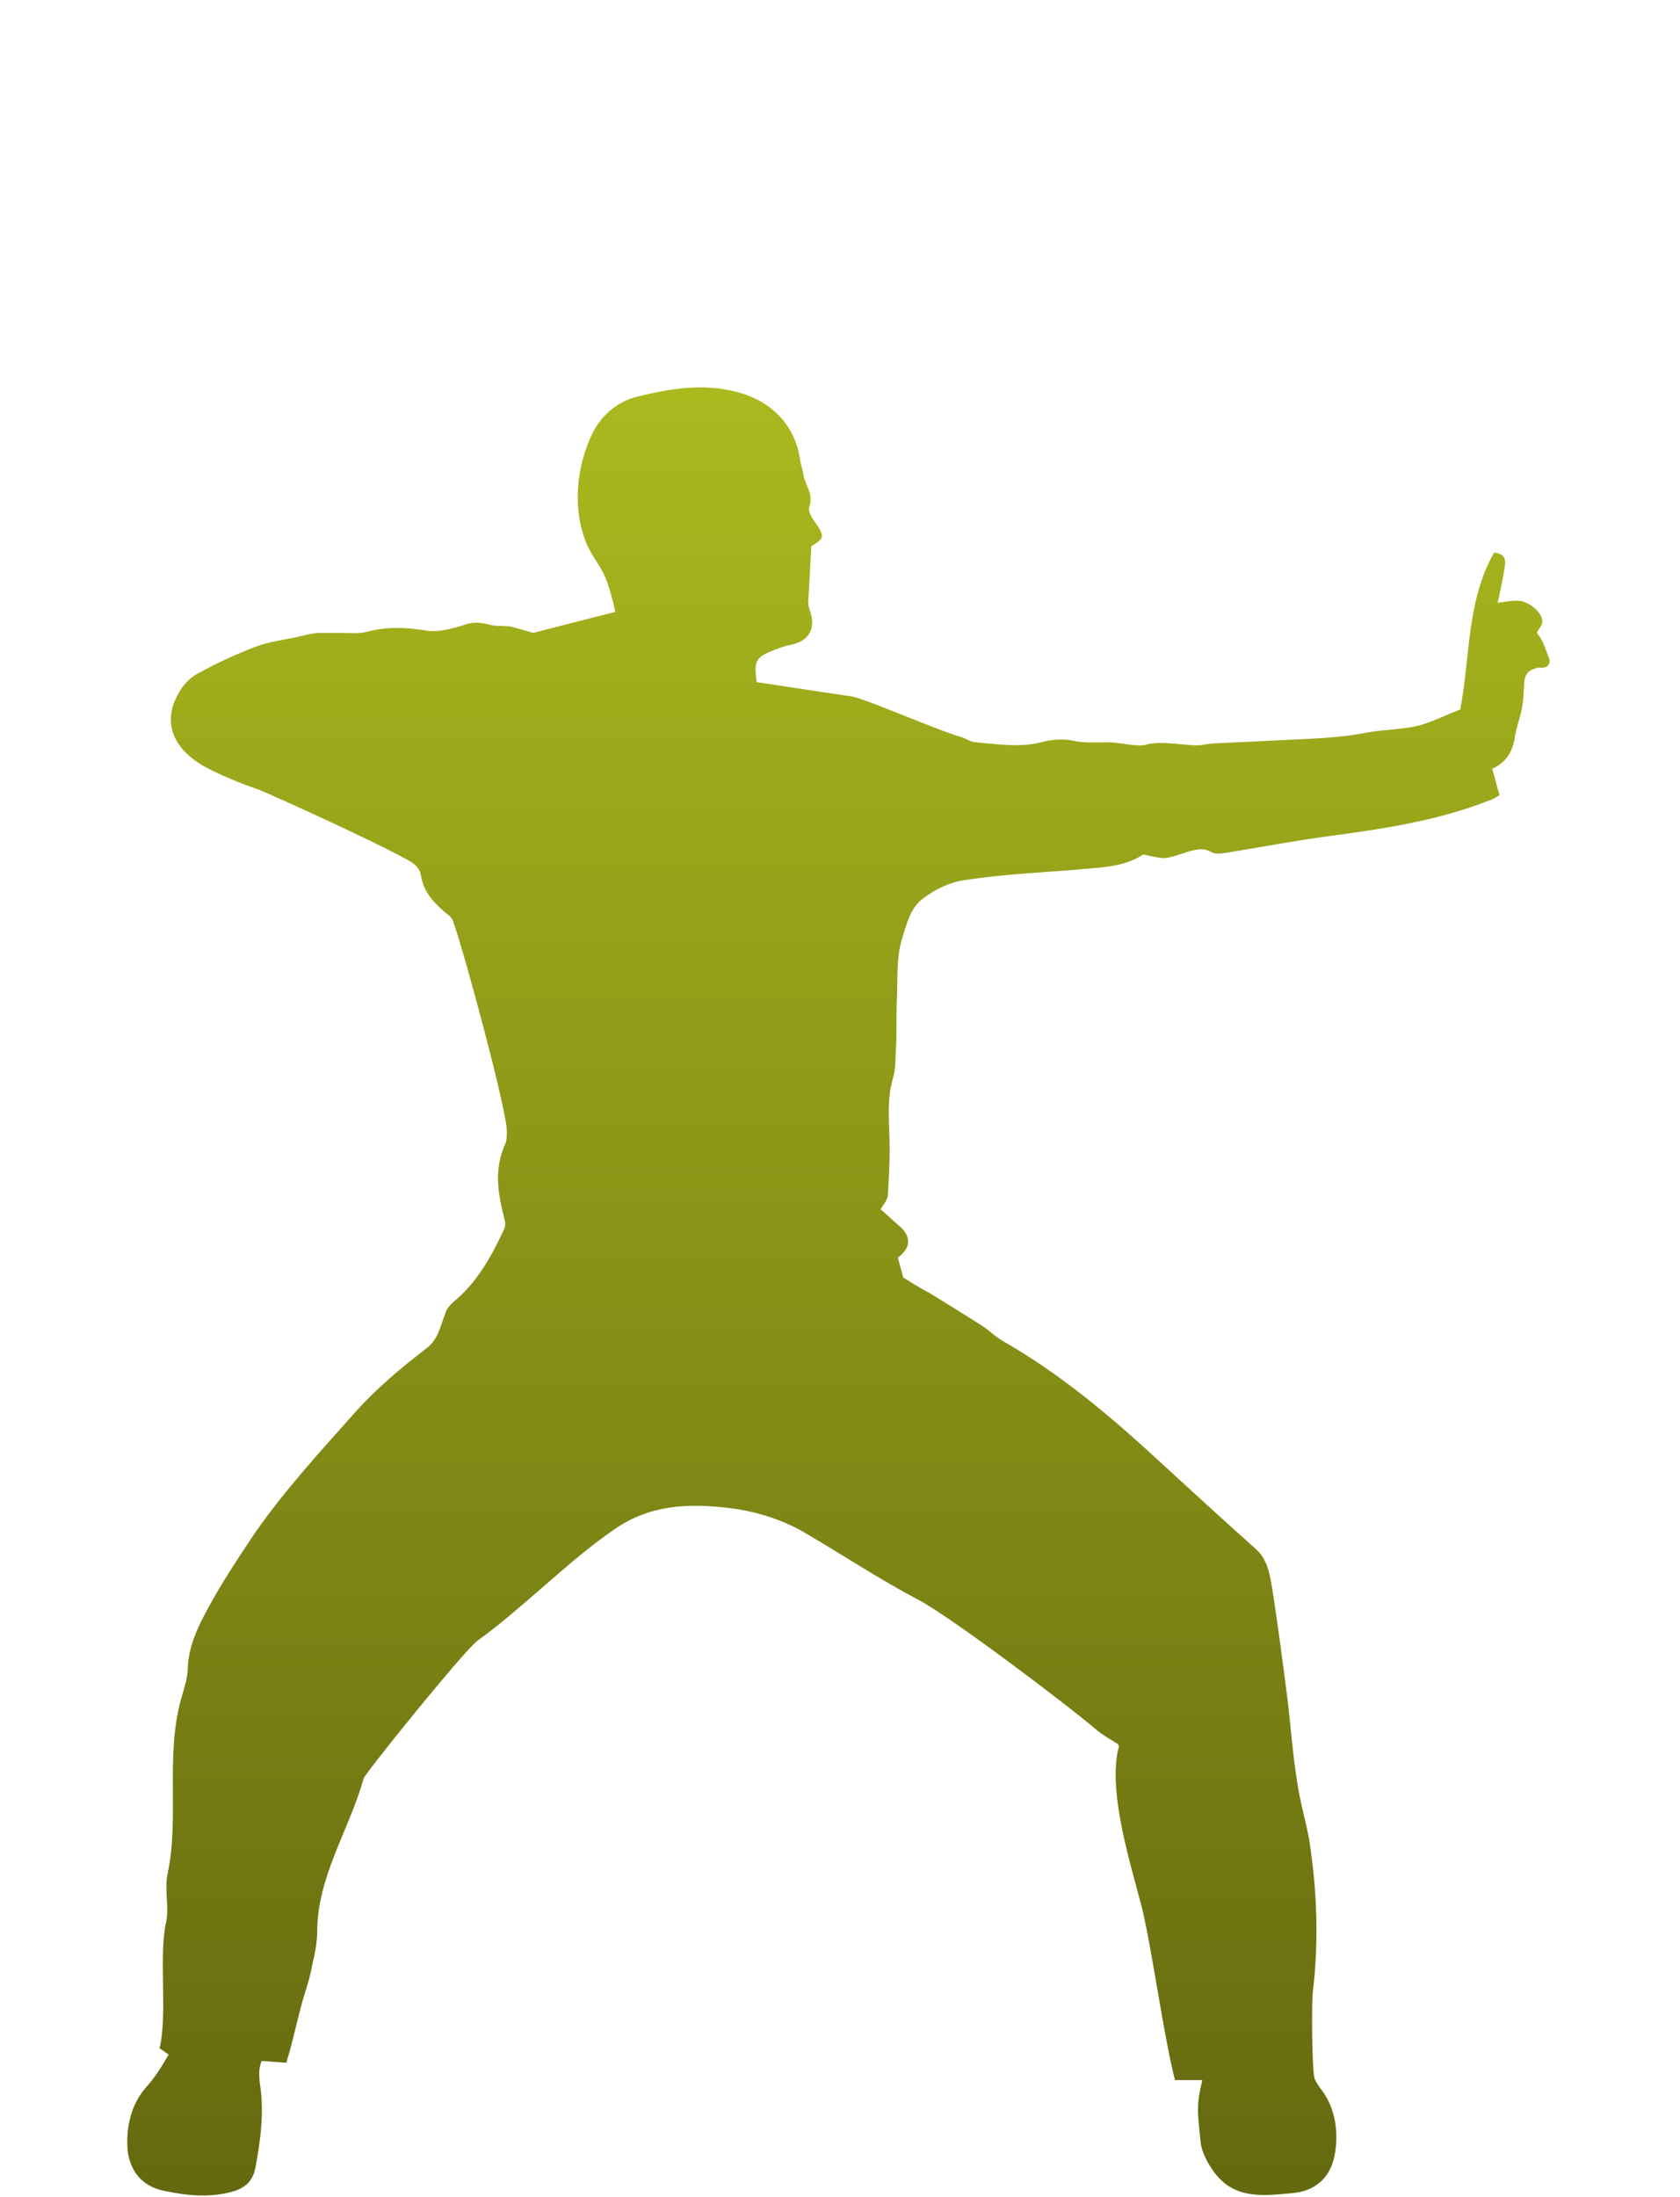 <?xml version="1.0" encoding="utf-8"?>
<!-- Generator: Adobe Illustrator 27.3.1, SVG Export Plug-In . SVG Version: 6.00 Build 0)  -->
<svg version="1.1" id="Ebene_1" xmlns="http://www.w3.org/2000/svg" xmlns:xlink="http://www.w3.org/1999/xlink" x="0px" y="0px"
	 viewBox="0 0 184.3 240.9" style="enable-background:new 0 0 184.3 240.9;" xml:space="preserve">
<style type="text/css">
	.st0{fill:url(#SVGID_1_);}
</style>
<linearGradient id="SVGID_1_" gradientUnits="userSpaceOnUse" x1="92.126" y1="42.52" x2="92.126" y2="240.945">
	<stop  offset="0" style="stop-color:#AAB91E"/>
	<stop  offset="1" style="stop-color:#64690F"/>
</linearGradient>
<path class="st0" d="M169.9,72.1c-0.5-1.2-0.5-1.7-1.3-2.7c0.2-0.5,0.6-0.8,0.6-1.3c-0.1-1-1.2-1.8-2-2.1c-0.8-0.3-2,0-2.9,0.1
	c0.3-1.4,0.6-2.7,0.8-4.1c0.1-0.7-0.1-1.3-1.2-1.4c-3,5.3-2.6,11.3-3.7,17.2c-1.6,0.6-3.1,1.4-4.7,1.8c-1.7,0.4-3.6,0.4-5.4,0.7
	c-3.4,0.7-6.8,0.7-10.2,0.9c-2.1,0.1-4.2,0.2-6.3,0.3c-0.6,0-1.2,0.1-1.8,0.2c-1.2,0.2-4.5-0.6-6.2,0c-0.4,0.1-0.9,0-1.3,0
	c-0.9-0.1-1.9-0.3-2.8-0.3c-1.3,0-2.6,0.1-3.9-0.2c-1.1-0.2-2.3-0.1-3.4,0.2c-2.4,0.6-4.8,0.2-7.1,0c-0.6,0-1.1-0.4-1.7-0.6
	c-2-0.5-9.8-3.9-11.8-4.4L83,74.8c-0.3-2.5-0.1-2.7,2.1-3.6c0.6-0.2,1.1-0.4,1.7-0.5c1.9-0.4,2.7-1.7,2.1-3.6
	c-0.2-0.5-0.3-1-0.2-1.6c0.1-1.8,0.2-3.6,0.3-5.6c1.5-0.9,1.5-1.1,0.3-2.8c-0.3-0.4-0.7-1.1-0.5-1.6c0.5-1.4-0.6-2.4-0.7-3.7
	c-0.1-0.4-0.2-0.8-0.3-1.2c-0.5-3.9-3.1-6.6-6.9-7.6c-3.7-1-7.4-0.4-11,0.5c-2.1,0.5-3.9,2-4.9,4c-1.8,3.7-2.2,8.3-0.7,12
	c0.7,1.7,1.7,2.6,2.3,4.3c0.4,1.2,0.7,2.3,0.9,3.3c-3.2,0.8-6.3,1.6-9,2.3c-1-0.3-1.8-0.5-2.5-0.7c-0.8-0.1-1.6,0-2.3-0.2
	c-1.1-0.3-2-0.3-3,0.1c-1.4,0.4-2.8,0.8-4.2,0.5c-2.1-0.3-4.2-0.4-6.3,0.2c-0.9,0.2-1.9,0.1-2.8,0.1c-0.9,0-1.7,0-2.6,0
	c-0.8,0.1-1.6,0.3-2.4,0.5c-1.5,0.3-3,0.5-4.3,1c-2.1,0.8-4.1,1.7-6.1,2.8c-1.3,0.6-2.2,1.7-2.8,3.1c-0.9,2-0.8,5,3.3,7.3
	c1.9,1,3.9,1.8,5.9,2.5c1.5,0.6,12.8,5.7,16.5,7.8c0.7,0.4,1.2,0.9,1.3,1.7c0.3,1.8,1.5,3,2.8,4.1c0.3,0.2,0.6,0.5,0.7,0.8
	c1.2,3.3,6,21.1,5.9,23.1c0,0.5,0,1-0.2,1.4c-1.2,2.7-0.8,5.3-0.1,8c0.1,0.4,0.2,0.9,0,1.3c-1.4,3-3,5.9-5.6,8
	c-0.3,0.3-0.7,0.7-0.8,1.1c-0.7,1.8-0.8,3-2.3,4.1c-2.6,2-5.1,4.1-7.4,6.6c-3.9,4.4-7.9,8.7-11.3,13.6c-1.8,2.7-3.6,5.4-5.1,8.2
	c-1.1,2-2.1,4.1-2.2,6.5c0,1.1-0.4,2.2-0.7,3.3c-1.8,6.3-0.2,13.1-1.5,19.2c-0.4,1.8,0.2,3.8-0.2,5.5c-0.8,3.6,0.2,10.2-0.7,13.7
	l1,0.7c-0.7,1.2-1.4,2.4-2.4,3.5c-1.7,1.9-2.3,4.4-2.1,7c0.3,2.5,1.8,4.1,4.3,4.5c2.4,0.5,4.9,0.7,7.3,0c1.3-0.4,2.1-1.1,2.4-2.5
	c0.6-3.1,1-6.3,0.5-9.4c-0.1-0.9-0.1-1.7,0.2-2.4c1.6,0.1,2.7,0.2,2.7,0.2c0.7-2.1,1.4-5.7,2.1-7.8c0.2-0.7,0.6-1.9,0.7-2.7
	c0.3-1.3,0.6-2.6,0.6-3.9c0-6,3.5-11.1,5.1-16.8c0.2-0.6,11-14,12.5-15.1c5-3.6,9.9-8.7,15-12.2c3.9-2.7,8.1-2.9,12.9-2.3
	c2.9,0.4,5.7,1.3,8.2,2.8c4.1,2.4,8,5,12.2,7.2c3.6,1.9,16.2,11.4,19.6,14.3c0.7,0.6,1.5,1,2.4,1.6c0,0.2,0.1,0.3,0,0.4
	c-1.2,4.9,1.4,12.9,2.6,17.6c1.1,4.6,2.4,14.2,3.6,18.8l3,0c-0.7,2.8-0.5,3.7-0.2,6.7c0.1,1.4,1.3,3.4,2.3,4.3
	c2.2,2.1,5.3,1.6,7.7,1.4c2.5-0.2,4.2-1.6,4.7-4.1c0.5-2.5,0.1-5.2-1.4-7.2c-0.3-0.4-0.6-0.8-0.8-1.3c-0.3-1.4-0.3-8-0.2-9.3
	c0.7-5.7,0.5-11.3-0.4-17c-0.4-2.1-1-4.1-1.3-6.2c-0.5-3.1-0.7-6.2-1.1-9.4c-0.5-3.9-1-7.7-1.6-11.6c-0.3-1.7-0.5-3.4-1.9-4.6
	c-3.7-3.3-7.4-6.7-11-10c-5.1-4.7-10.5-9.2-16.6-12.7c-0.7-0.4-1.3-0.9-1.9-1.4c-0.5-0.4-5.9-3.7-6.2-3.9c-1-0.5-1.9-1.1-2.9-1.7
	c-0.2-0.7-0.4-1.4-0.6-2.2c1.5-1.1,1.5-2.4,0-3.6c-0.7-0.6-1.3-1.2-1.9-1.7c0.4-0.6,0.8-1.1,0.8-1.6c0.1-1.6,0.2-3.3,0.2-5
	c0-2.6-0.4-5.3,0.4-7.9c0.3-1,0.2-2.2,0.3-3.3c0.1-1.8,0-3.6,0.1-5.4c0.1-2.2-0.1-4.4,0.6-6.6c0.5-1.6,0.9-3.3,2.3-4.3
	c1.3-1,3-1.8,4.6-2c3.9-0.6,7.9-0.8,11.8-1.1c2.7-0.3,5.5-0.2,7.7-1.7c1,0.2,1.7,0.4,2.4,0.4c0.8-0.1,1.6-0.4,2.5-0.7
	c0.8-0.2,1.6-0.5,2.5,0c0.5,0.3,1.2,0.2,1.8,0.1c3.7-0.6,7.4-1.3,11.1-1.8c6-0.8,12-1.7,17.6-3.9c0.4-0.1,0.7-0.3,1.2-0.6
	c-0.3-1-0.5-1.9-0.8-2.9c1.6-0.7,2.3-2,2.5-3.6c0.3-1.6,0.8-2.5,0.9-4.1c0.2-2-0.2-3,1.7-3.4C169.8,73.4,170.2,72.7,169.9,72.1z"/>
</svg>
